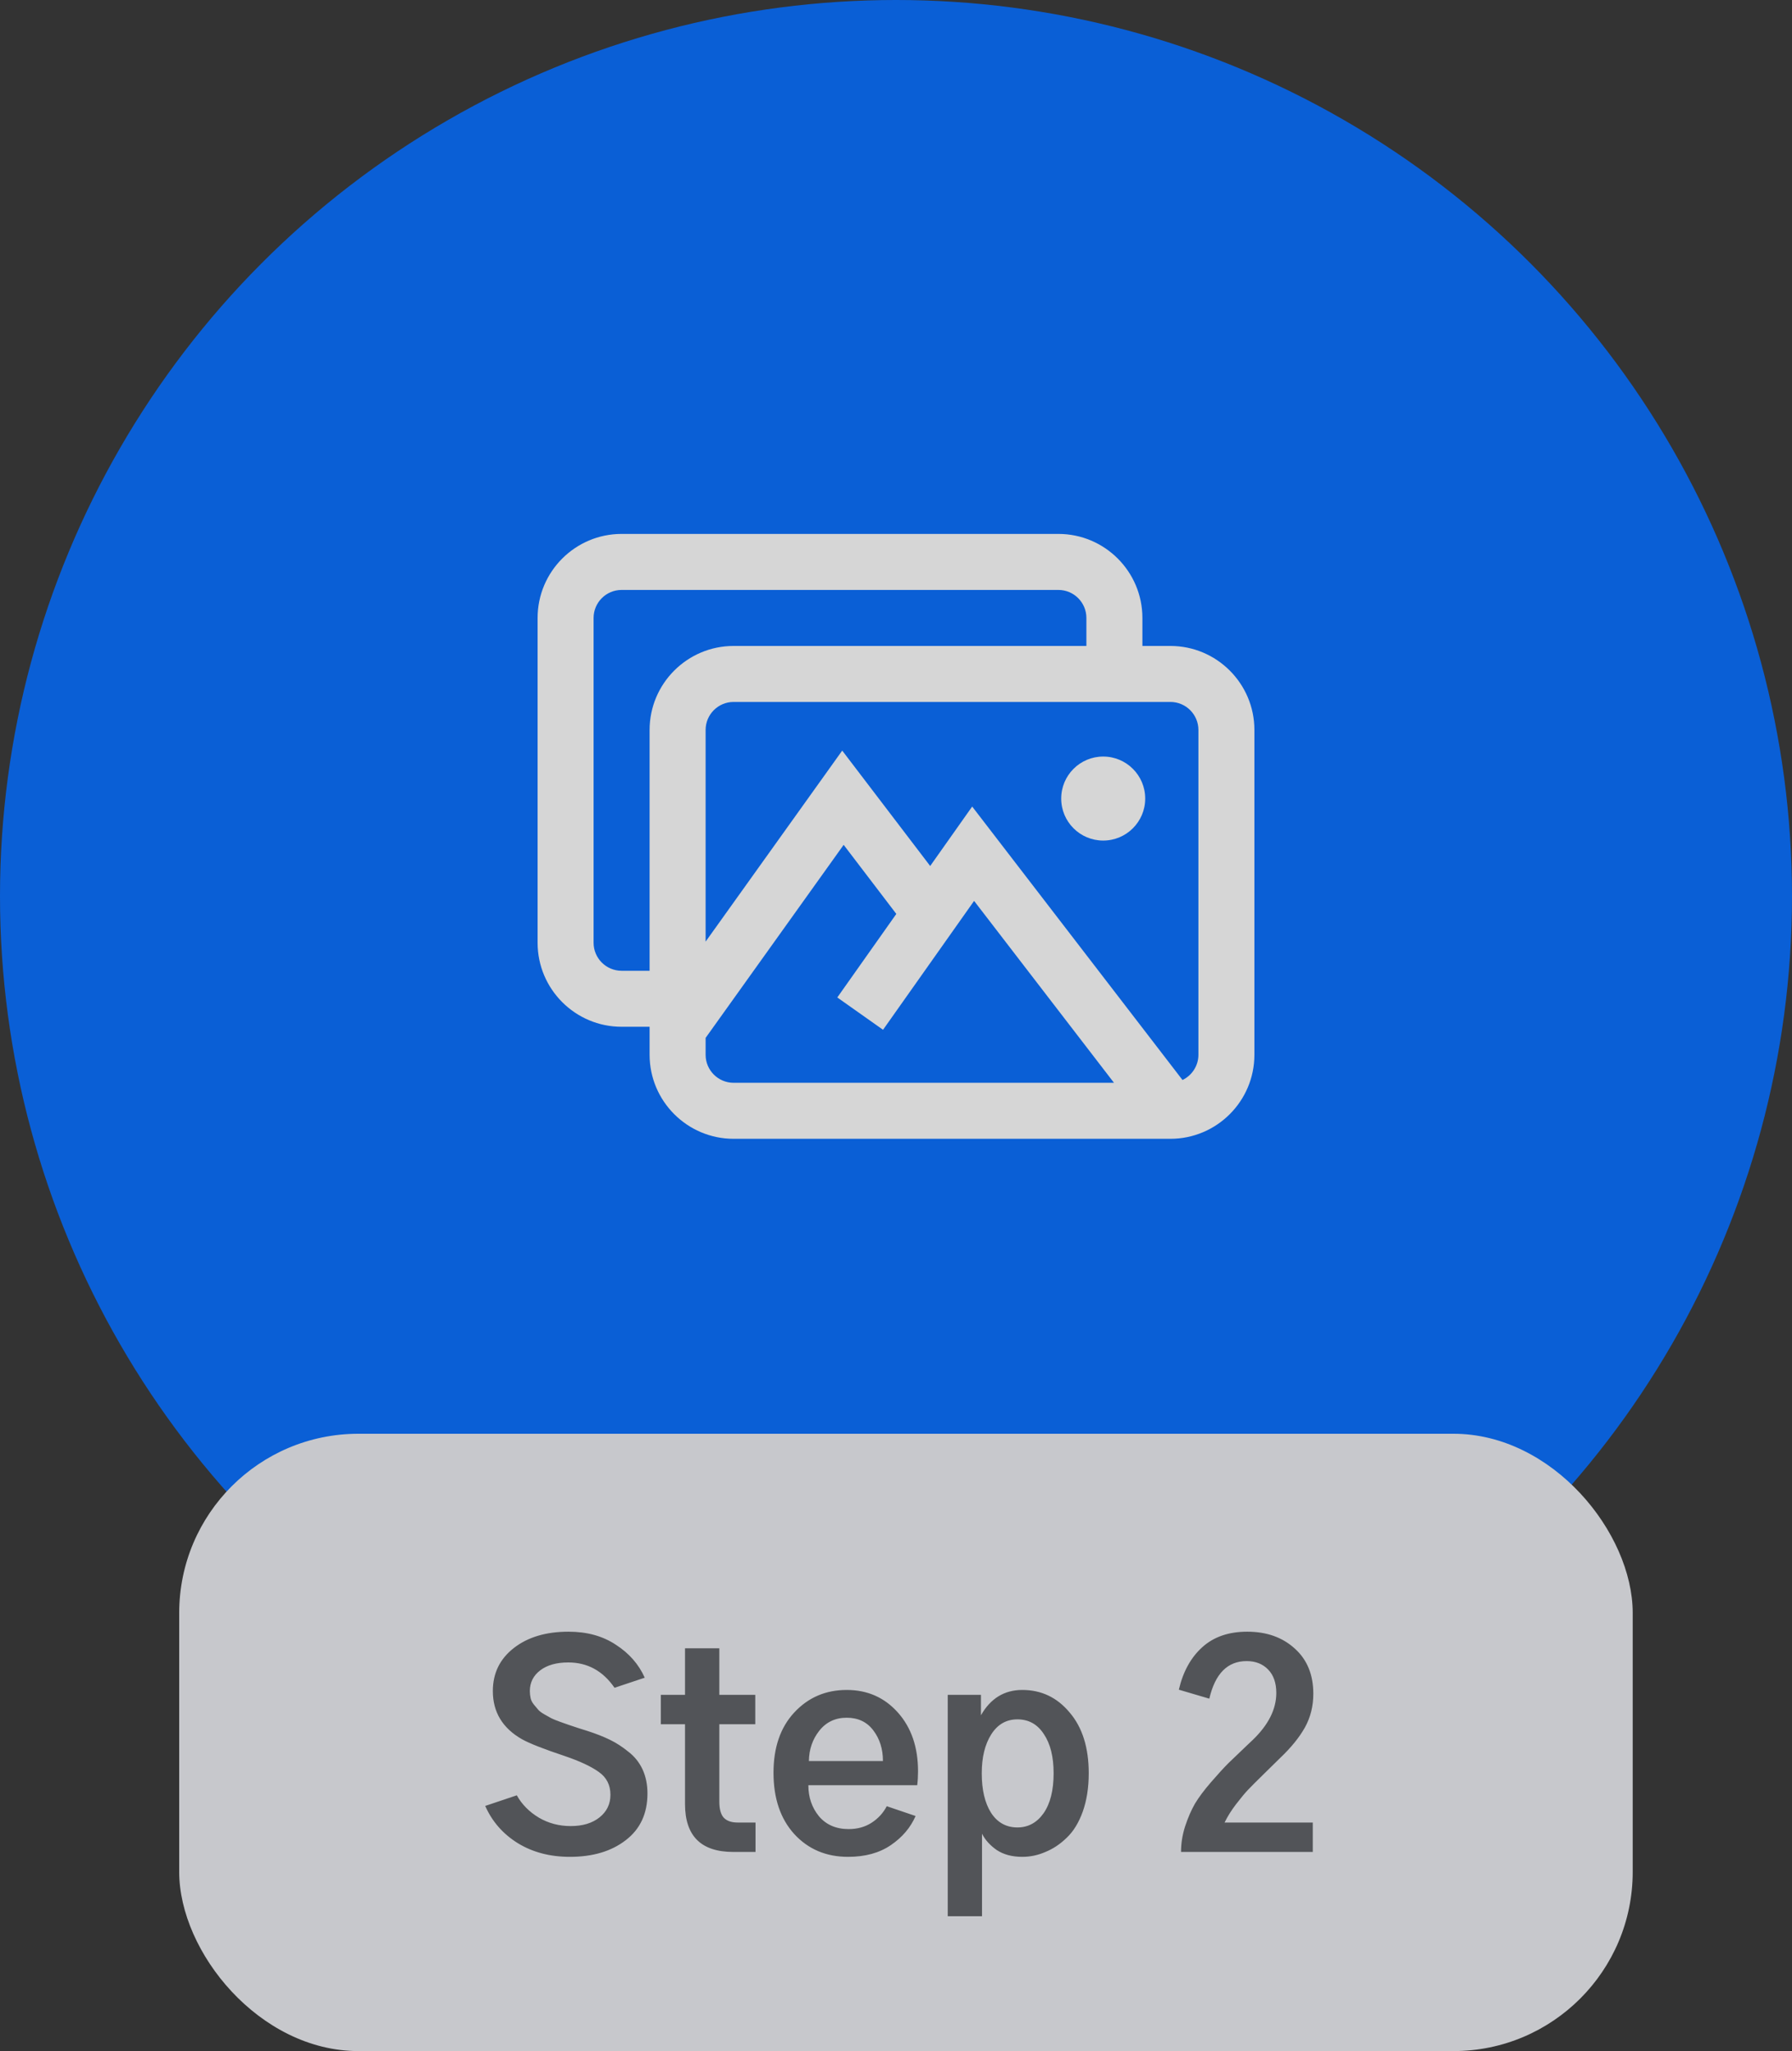 <svg width="90" height="103" viewBox="0 0 90 103" fill="none" xmlns="http://www.w3.org/2000/svg">
<rect x="0" y="0" width="90" height="103" fill="#333333" stroke="none"/>
<g opacity="0.8">
<circle cx="45" cy="45" r="45" fill="#006AFF"/>
<path d="M58.781 32.438H57.375V31.031C57.375 28.705 55.483 26.812 53.156 26.812H31.219C28.892 26.812 27 28.705 27 31.031V47.344C27 49.67 28.892 51.562 31.219 51.562H32.625V52.969C32.625 55.295 34.517 57.188 36.844 57.188H58.781C61.108 57.188 63 55.295 63 52.969V36.656C63 34.33 61.108 32.438 58.781 32.438ZM32.625 48.75H31.219C30.443 48.75 29.812 48.119 29.812 47.344V31.031C29.812 30.256 30.443 29.625 31.219 29.625H53.156C53.932 29.625 54.562 30.256 54.562 31.031V32.438H36.844C34.517 32.438 32.625 34.33 32.625 36.656V48.75ZM35.438 52.969V52.12L42.371 42.426L45.016 45.895L42.052 50.09L44.349 51.713L48.922 45.241L55.948 54.375H36.844C36.068 54.375 35.438 53.744 35.438 52.969ZM60.188 52.969C60.188 53.526 59.86 54.008 59.389 54.235L48.826 40.503L46.717 43.488L42.299 37.693L35.438 47.286V36.656C35.438 35.881 36.068 35.25 36.844 35.25H58.781C59.557 35.25 60.188 35.881 60.188 36.656V52.969ZM57.516 40.102C57.516 41.267 56.571 42.211 55.406 42.211C54.241 42.211 53.297 41.267 53.297 40.102C53.297 38.937 54.241 37.992 55.406 37.992C56.571 37.992 57.516 38.937 57.516 40.102Z" fill="white"/>
<rect x="9" y="72" width="73" height="31" rx="9" fill="#ECEEF3"/>
<path d="M24.369 90.689L25.955 90.156C26.21 90.612 26.579 90.986 27.062 91.277C27.546 91.56 28.079 91.701 28.662 91.701C29.264 91.701 29.747 91.555 30.111 91.264C30.476 90.972 30.658 90.594 30.658 90.129C30.658 89.637 30.462 89.254 30.07 88.981C29.688 88.707 29.122 88.443 28.375 88.188C27.309 87.832 26.588 87.549 26.215 87.34C25.24 86.784 24.752 85.977 24.752 84.92C24.752 84.027 25.103 83.307 25.805 82.76C26.506 82.213 27.422 81.939 28.553 81.939C29.482 81.939 30.275 82.158 30.932 82.596C31.597 83.024 32.08 83.576 32.381 84.25L30.863 84.756C30.28 83.908 29.505 83.484 28.539 83.484C27.947 83.484 27.477 83.617 27.131 83.881C26.785 84.145 26.611 84.492 26.611 84.92C26.611 85.047 26.625 85.171 26.652 85.289C26.68 85.398 26.734 85.503 26.816 85.603C26.898 85.704 26.971 85.79 27.035 85.863C27.099 85.936 27.204 86.014 27.35 86.096C27.495 86.178 27.609 86.242 27.691 86.287C27.783 86.333 27.928 86.392 28.129 86.465C28.329 86.538 28.471 86.588 28.553 86.615C28.644 86.643 28.808 86.697 29.045 86.779C29.282 86.852 29.441 86.902 29.523 86.93C29.943 87.066 30.312 87.212 30.631 87.367C30.95 87.522 31.26 87.723 31.561 87.969C31.87 88.206 32.107 88.502 32.272 88.857C32.435 89.213 32.518 89.614 32.518 90.061C32.518 91.072 32.153 91.856 31.424 92.412C30.704 92.968 29.77 93.246 28.621 93.246C27.628 93.246 26.757 93.018 26.01 92.562C25.262 92.098 24.715 91.473 24.369 90.689ZM33.188 86.588V85.111H34.404V82.773H36.127V85.111H37.932V86.588H36.127V90.471C36.127 90.844 36.2 91.113 36.346 91.277C36.501 91.441 36.733 91.523 37.043 91.523H37.945V93H36.824C35.211 93 34.404 92.198 34.404 90.594V86.588H33.188ZM38.848 89.022C38.848 87.755 39.194 86.747 39.887 86C40.589 85.243 41.468 84.865 42.525 84.865C43.565 84.865 44.421 85.243 45.096 86C45.77 86.757 46.107 87.741 46.107 88.953C46.107 89.19 46.094 89.422 46.066 89.65H40.598C40.598 90.252 40.775 90.772 41.131 91.209C41.495 91.637 41.992 91.852 42.621 91.852C43.059 91.852 43.441 91.747 43.77 91.537C44.107 91.318 44.362 91.04 44.535 90.703L45.984 91.195C45.729 91.779 45.315 92.266 44.74 92.658C44.166 93.05 43.45 93.246 42.594 93.246C41.491 93.246 40.589 92.863 39.887 92.098C39.194 91.332 38.848 90.307 38.848 89.022ZM40.625 88.434H44.344C44.344 87.832 44.184 87.322 43.865 86.902C43.546 86.474 43.1 86.26 42.525 86.26C41.951 86.26 41.491 86.478 41.145 86.916C40.807 87.344 40.634 87.85 40.625 88.434ZM49.307 89.049C49.307 89.878 49.462 90.539 49.772 91.031C50.09 91.523 50.533 91.769 51.098 91.769C51.635 91.769 52.073 91.533 52.41 91.059C52.747 90.576 52.916 89.906 52.916 89.049C52.916 88.219 52.752 87.563 52.424 87.08C52.105 86.588 51.663 86.342 51.098 86.342C50.542 86.342 50.104 86.592 49.785 87.094C49.466 87.595 49.307 88.247 49.307 89.049ZM47.598 96.227V85.111H49.266V86.137C49.749 85.289 50.441 84.865 51.344 84.865C52.301 84.865 53.094 85.243 53.723 86C54.361 86.747 54.68 87.764 54.68 89.049C54.68 89.769 54.579 90.412 54.379 90.977C54.178 91.533 53.91 91.97 53.572 92.289C53.244 92.608 52.889 92.845 52.506 93C52.132 93.164 51.745 93.246 51.344 93.246C50.833 93.246 50.405 93.132 50.059 92.904C49.721 92.667 49.475 92.394 49.32 92.084V96.227H47.598ZM59.205 84.852C59.415 83.949 59.807 83.238 60.381 82.719C60.955 82.199 61.707 81.939 62.637 81.939C63.612 81.939 64.409 82.222 65.029 82.787C65.649 83.343 65.959 84.1 65.959 85.057C65.959 85.676 65.818 86.242 65.535 86.752C65.253 87.253 64.842 87.759 64.305 88.269C64.204 88.37 63.945 88.625 63.525 89.035C63.106 89.445 62.819 89.732 62.664 89.897C62.518 90.051 62.322 90.288 62.076 90.607C61.839 90.917 61.648 91.223 61.502 91.523H65.932V93H59.315C59.315 92.572 59.383 92.143 59.52 91.715C59.665 91.277 59.829 90.899 60.012 90.58C60.203 90.261 60.472 89.901 60.818 89.5C61.174 89.09 61.465 88.771 61.693 88.543C61.93 88.315 62.258 88.001 62.678 87.6C62.778 87.508 62.851 87.44 62.897 87.394C63.699 86.629 64.1 85.836 64.1 85.016C64.1 84.514 63.963 84.122 63.69 83.84C63.416 83.557 63.056 83.416 62.609 83.416C61.652 83.416 61.028 84.045 60.736 85.303L59.205 84.852Z" fill="#5A5D61"/>
</g>
</svg>
